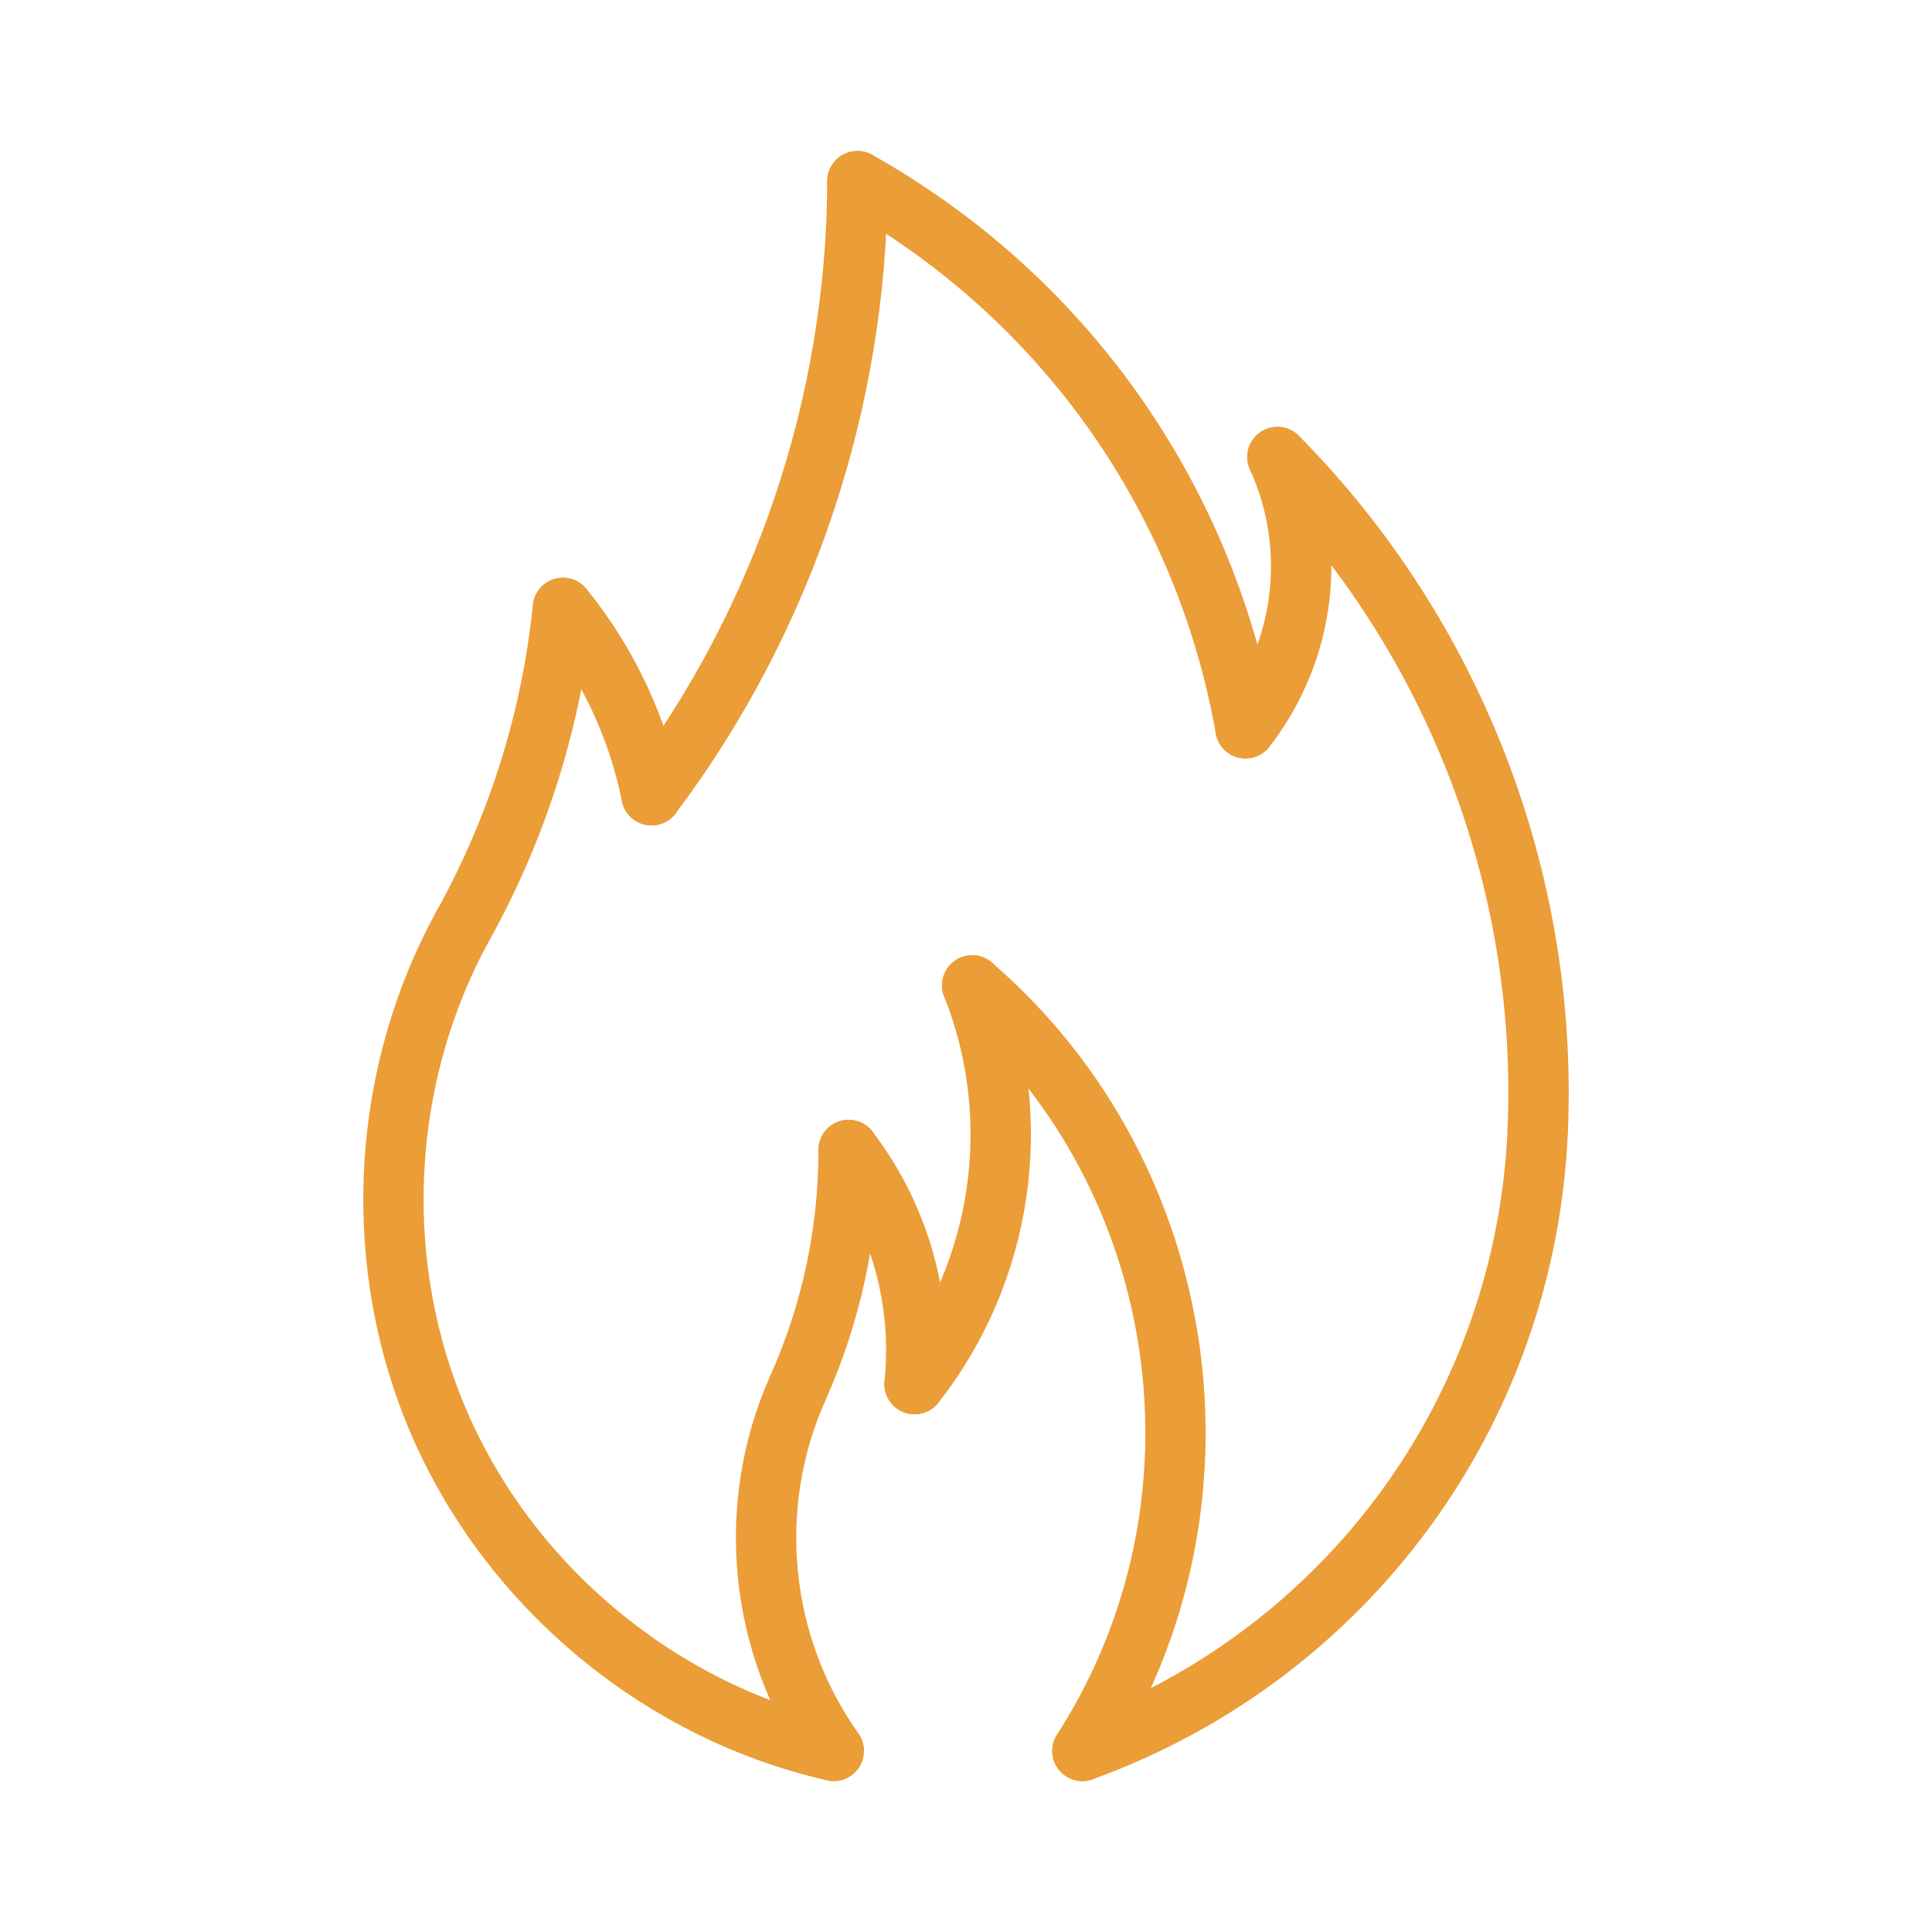 <svg enable-background="new 0 0 64 64" height="512" viewBox="0 0 64 64" width="512" xmlns="http://www.w3.org/2000/svg" fill="#eb9d37"><path d="m27.619 59.001c-.313 0-.621-.146-.816-.422-2.687-3.785-3.18-8.768-1.287-13.004.226-.504.814-.734 1.321-.506.504.227.73.816.505 1.322-1.605 3.592-1.188 7.818 1.092 11.029.319.451.214 1.076-.236 1.395-.177.125-.379.186-.579.186z"/><path d="m35.855 59.001c-.186 0-.373-.053-.54-.16-.465-.299-.599-.918-.3-1.381 4.968-7.717 3.479-18.061-3.465-24.061-.417-.361-.464-.992-.103-1.41.362-.42.993-.463 1.411-.104 7.691 6.648 9.342 18.107 3.838 26.656-.19.298-.511.46-.841.46z"/><path d="m26.428 46.983c-.136 0-.274-.027-.407-.088-.504-.225-.73-.816-.505-1.32 1.059-2.369 1.596-4.887 1.596-7.48 0-.553.447-1 1-1s1 .447 1 1c0 2.877-.596 5.668-1.77 8.297-.166.371-.531.591-.914.591z"/><path d="m30.298 46.849c-.034 0-.068-.002-.103-.004-.549-.057-.949-.547-.894-1.098.258-2.523-.447-5.027-1.986-7.045-.334-.439-.249-1.068.189-1.402.441-.336 1.067-.25 1.402.189 1.847 2.424 2.693 5.43 2.385 8.461-.052.516-.486.899-.993.899z"/><path d="m30.296 46.849c-.216 0-.434-.068-.617-.213-.435-.342-.51-.971-.168-1.404 2.716-3.455 3.393-8.137 1.766-12.219-.205-.512.045-1.094.559-1.299.512-.207 1.095.047 1.299.559 1.891 4.742 1.104 10.182-2.051 14.195-.198.25-.491.381-.788.381z"/><path d="m41.258 25.126c-.214 0-.43-.068-.612-.209-.437-.34-.516-.969-.177-1.404 1.772-2.281 2.131-5.33.938-7.961-.229-.502-.006-1.096.497-1.322.503-.232 1.096-.006 1.323.496 1.502 3.307 1.051 7.145-1.178 10.014-.197.253-.492.386-.791.386z"/><path d="m41.258 25.126c-.477 0-.898-.34-.983-.826-1.309-7.395-5.814-13.748-12.362-17.428-.481-.27-.652-.881-.382-1.361.271-.482.879-.652 1.362-.383 7.071 3.975 11.938 10.836 13.351 18.824.097.545-.267 1.063-.811 1.158-.059.012-.118.016-.175.016z"/><path d="m21.581 27.343c-.467 0-.884-.328-.979-.803-.425-2.109-1.368-4.105-2.729-5.771-.349-.428-.284-1.059.144-1.408.431-.35 1.059-.281 1.407.145 1.563 1.918 2.649 4.213 3.139 6.641.109.541-.241 1.068-.783 1.178-.067.012-.134.018-.199.018z"/><path d="m21.581 27.343c-.209 0-.42-.066-.601-.201-.441-.332-.529-.959-.197-1.4 4.257-5.654 6.607-12.666 6.619-19.742.001-.553.448-.998 1-.998h.002c.552 0 .999.449.998 1.002-.012 7.506-2.506 14.943-7.021 20.941-.196.259-.496.398-.8.398z"/><path d="m50.941 38.411c-.015 0-.028 0-.043 0-.552-.023-.98-.49-.957-1.041.333-7.996-2.705-15.842-8.336-21.527-.389-.393-.385-1.025.007-1.414.394-.389 1.025-.385 1.415.006 6.02 6.08 9.269 14.471 8.912 23.02-.022.536-.464.956-.998.956z"/><path d="m35.856 59.001c-.409 0-.793-.252-.94-.66-.188-.52.08-1.092.6-1.281 8.392-3.043 14.055-10.771 14.426-19.689.023-.551.491-1.004 1.041-.957.552.021.98.488.957 1.041-.405 9.73-6.584 18.166-15.742 21.486-.113.04-.228.06-.342.06z"/><path d="m27.619 59.001c-.073 0-.147-.008-.223-.025-6.264-1.42-11.624-6.01-13.989-11.979-2.156-5.436-1.755-11.736 1.074-16.852.268-.482.874-.658 1.359-.391.482.268.658.875.391 1.359-2.542 4.596-2.903 10.26-.965 15.146 2.126 5.363 6.943 9.488 12.573 10.764.538.123.876.658.754 1.197-.105.467-.517.781-.974.781z"/><path d="m15.355 31.63c-.164 0-.329-.041-.482-.125-.483-.268-.659-.877-.392-1.359 1.737-3.143 2.805-6.545 3.172-10.111.058-.551.54-.941 1.098-.893.55.057.949.547.893 1.098-.396 3.836-1.544 7.496-3.412 10.873-.183.329-.524.517-.877.517z"/></svg>